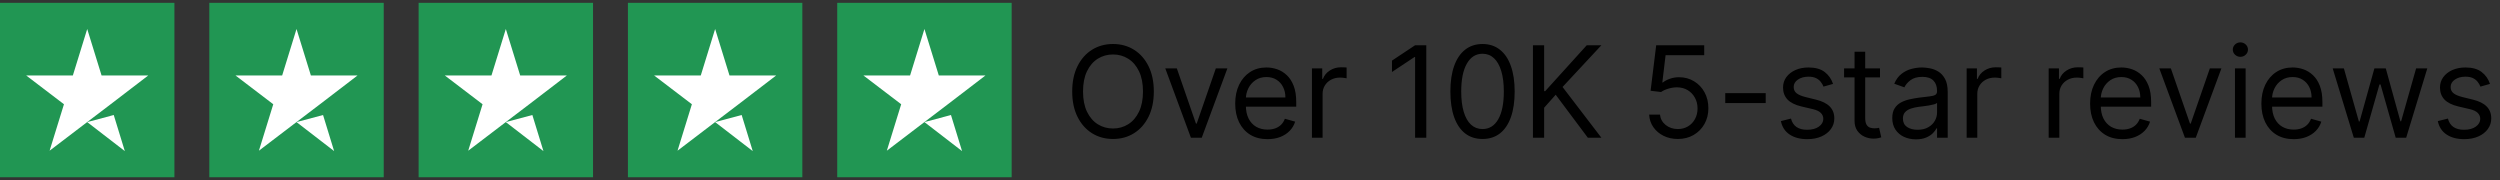 <svg width="472" height="34" viewBox="0 0 472 34" fill="none" xmlns="http://www.w3.org/2000/svg">
<rect x="0" y="0" width="472" height="34" fill="#333333" stroke="none"/>
<rect width="32.931" height="32.931" transform="translate(0 0.534)" fill="#219653"/>
<path d="M16.466 23.053L21.474 21.712L23.566 28.526L16.466 23.053ZM27.991 14.245H19.175L16.466 5.474L13.756 14.245H4.94L12.075 19.682L9.365 28.453L16.5 23.017L20.891 19.682L27.991 14.245Z" fill="white"/>
<rect width="32.931" height="32.931" transform="translate(39.517 0.534)" fill="#219653"/>
<path d="M55.983 23.053L60.991 21.712L63.083 28.526L55.983 23.053ZM67.508 14.245H58.693L55.983 5.474L53.273 14.245H44.457L51.592 19.682L48.882 28.453L56.017 23.017L60.408 19.682L67.508 14.245Z" fill="white"/>
<rect width="32.931" height="32.931" transform="translate(79.034 0.534)" fill="#219653"/>
<path d="M95.5 23.053L100.508 21.712L102.601 28.526L95.5 23.053ZM107.026 14.245H98.21L95.5 5.474L92.79 14.245H83.974L91.109 19.682L88.399 28.453L95.534 23.017L99.925 19.682L107.026 14.245Z" fill="white"/>
<rect width="32.931" height="32.931" transform="translate(118.552 0.534)" fill="#219653"/>
<path d="M135.017 23.053L140.026 21.712L142.118 28.526L135.017 23.053ZM146.543 14.245H137.727L135.017 5.474L132.307 14.245H123.491L130.627 19.682L127.917 28.453L135.052 23.017L139.442 19.682L146.543 14.245Z" fill="white"/>
<rect width="32.931" height="32.931" transform="translate(158.069 0.534)" fill="#219653"/>
<path d="M174.534 23.053L179.543 21.712L181.635 28.526L174.534 23.053ZM186.06 14.245H177.244L174.534 5.474L171.824 14.245H163.009L170.144 19.682L167.434 28.453L174.569 23.017L178.96 19.682L186.06 14.245Z" fill="white"/>
<path d="M217.841 17.273C217.841 19.114 217.509 20.704 216.844 22.046C216.179 23.386 215.267 24.421 214.108 25.148C212.949 25.875 211.625 26.239 210.136 26.239C208.648 26.239 207.324 25.875 206.165 25.148C205.006 24.421 204.094 23.386 203.429 22.046C202.764 20.704 202.432 19.114 202.432 17.273C202.432 15.432 202.764 13.841 203.429 12.5C204.094 11.159 205.006 10.125 206.165 9.398C207.324 8.67 208.648 8.307 210.136 8.307C211.625 8.307 212.949 8.67 214.108 9.398C215.267 10.125 216.179 11.159 216.844 12.5C217.509 13.841 217.841 15.432 217.841 17.273ZM215.795 17.273C215.795 15.761 215.543 14.486 215.037 13.446C214.537 12.406 213.858 11.619 213 11.085C212.148 10.551 211.193 10.284 210.136 10.284C209.08 10.284 208.122 10.551 207.264 11.085C206.412 11.619 205.733 12.406 205.227 13.446C204.727 14.486 204.477 15.761 204.477 17.273C204.477 18.784 204.727 20.06 205.227 21.099C205.733 22.139 206.412 22.926 207.264 23.46C208.122 23.994 209.08 24.261 210.136 24.261C211.193 24.261 212.148 23.994 213 23.46C213.858 22.926 214.537 22.139 215.037 21.099C215.543 20.06 215.795 18.784 215.795 17.273ZM231.731 12.909L226.89 26H224.844L220.003 12.909H222.185L225.799 23.341H225.935L229.549 12.909H231.731ZM239.309 26.273C238.048 26.273 236.96 25.994 236.045 25.438C235.136 24.875 234.434 24.091 233.94 23.085C233.451 22.074 233.207 20.898 233.207 19.557C233.207 18.216 233.451 17.034 233.94 16.011C234.434 14.983 235.122 14.182 236.003 13.608C236.889 13.028 237.923 12.739 239.105 12.739C239.787 12.739 240.46 12.852 241.125 13.079C241.79 13.307 242.395 13.676 242.94 14.188C243.486 14.693 243.92 15.364 244.244 16.199C244.568 17.034 244.73 18.062 244.73 19.284V20.136H234.639V18.398H242.684C242.684 17.659 242.537 17 242.241 16.421C241.951 15.841 241.537 15.383 240.997 15.048C240.463 14.713 239.832 14.546 239.105 14.546C238.304 14.546 237.611 14.744 237.025 15.142C236.446 15.534 236 16.046 235.687 16.676C235.375 17.307 235.219 17.983 235.219 18.704V19.864C235.219 20.852 235.389 21.69 235.73 22.378C236.076 23.06 236.557 23.579 237.17 23.938C237.784 24.29 238.497 24.466 239.309 24.466C239.838 24.466 240.315 24.392 240.741 24.244C241.173 24.091 241.545 23.864 241.858 23.562C242.17 23.256 242.412 22.875 242.582 22.421L244.525 22.966C244.321 23.625 243.977 24.204 243.494 24.704C243.011 25.199 242.415 25.585 241.704 25.864C240.994 26.136 240.196 26.273 239.309 26.273ZM247.694 26V12.909H249.637V14.886H249.773C250.012 14.239 250.444 13.713 251.069 13.31C251.694 12.906 252.398 12.704 253.182 12.704C253.33 12.704 253.515 12.707 253.736 12.713C253.958 12.719 254.125 12.727 254.239 12.739V14.784C254.171 14.767 254.015 14.742 253.77 14.707C253.532 14.668 253.279 14.648 253.012 14.648C252.375 14.648 251.807 14.781 251.307 15.048C250.813 15.31 250.421 15.673 250.131 16.139C249.847 16.599 249.705 17.125 249.705 17.716V26H247.694ZM269.283 8.545V26H267.17V10.761H267.068L262.806 13.591V11.443L267.17 8.545H269.283ZM279.901 26.239C278.616 26.239 277.523 25.889 276.619 25.19C275.716 24.486 275.026 23.466 274.548 22.131C274.071 20.79 273.832 19.171 273.832 17.273C273.832 15.386 274.071 13.776 274.548 12.44C275.031 11.099 275.724 10.077 276.628 9.372C277.537 8.662 278.628 8.307 279.901 8.307C281.173 8.307 282.261 8.662 283.165 9.372C284.074 10.077 284.767 11.099 285.244 12.44C285.727 13.776 285.969 15.386 285.969 17.273C285.969 19.171 285.73 20.79 285.253 22.131C284.776 23.466 284.085 24.486 283.182 25.19C282.278 25.889 281.185 26.239 279.901 26.239ZM279.901 24.364C281.173 24.364 282.162 23.75 282.866 22.523C283.571 21.296 283.923 19.546 283.923 17.273C283.923 15.761 283.761 14.474 283.437 13.412C283.119 12.349 282.659 11.54 282.057 10.983C281.46 10.426 280.741 10.148 279.901 10.148C278.639 10.148 277.653 10.77 276.943 12.014C276.233 13.253 275.878 15.006 275.878 17.273C275.878 18.784 276.037 20.068 276.355 21.125C276.673 22.182 277.131 22.986 277.727 23.537C278.33 24.088 279.054 24.364 279.901 24.364ZM289.418 26V8.545H291.532V17.204H291.736L299.577 8.545H302.339L295.009 16.421L302.339 26H299.782L293.714 17.886L291.532 20.341V26H289.418ZM316.78 26.239C315.78 26.239 314.88 26.04 314.078 25.642C313.277 25.244 312.635 24.699 312.152 24.006C311.669 23.312 311.405 22.523 311.36 21.636H313.405C313.485 22.426 313.843 23.079 314.479 23.597C315.121 24.108 315.888 24.364 316.78 24.364C317.496 24.364 318.132 24.196 318.689 23.861C319.252 23.526 319.692 23.065 320.01 22.48C320.334 21.889 320.496 21.222 320.496 20.477C320.496 19.716 320.328 19.037 319.993 18.44C319.664 17.838 319.209 17.364 318.63 17.017C318.05 16.671 317.388 16.494 316.644 16.489C316.11 16.483 315.561 16.565 314.999 16.736C314.436 16.901 313.973 17.114 313.61 17.375L311.632 17.136L312.689 8.545H321.757V10.421H314.462L313.848 15.568H313.951C314.309 15.284 314.757 15.048 315.297 14.861C315.837 14.673 316.399 14.579 316.985 14.579C318.053 14.579 319.005 14.835 319.84 15.347C320.681 15.852 321.34 16.546 321.817 17.426C322.3 18.307 322.542 19.312 322.542 20.443C322.542 21.557 322.292 22.551 321.792 23.426C321.297 24.296 320.615 24.983 319.746 25.489C318.877 25.989 317.888 26.239 316.78 26.239ZM333.365 17.579V19.454H325.729V17.579H333.365ZM346.081 15.841L344.274 16.352C344.161 16.051 343.993 15.758 343.771 15.474C343.556 15.185 343.26 14.946 342.885 14.758C342.51 14.571 342.03 14.477 341.445 14.477C340.644 14.477 339.976 14.662 339.442 15.031C338.913 15.395 338.649 15.858 338.649 16.421C338.649 16.921 338.831 17.315 339.195 17.605C339.558 17.895 340.127 18.136 340.899 18.329L342.842 18.807C344.013 19.091 344.885 19.526 345.459 20.111C346.033 20.69 346.32 21.438 346.32 22.352C346.32 23.102 346.104 23.773 345.672 24.364C345.246 24.954 344.649 25.421 343.882 25.761C343.115 26.102 342.223 26.273 341.206 26.273C339.871 26.273 338.766 25.983 337.891 25.403C337.016 24.824 336.462 23.977 336.229 22.864L338.138 22.386C338.32 23.091 338.663 23.619 339.169 23.972C339.681 24.324 340.348 24.5 341.172 24.5C342.109 24.5 342.854 24.301 343.405 23.903C343.962 23.5 344.24 23.017 344.24 22.454C344.24 22 344.081 21.619 343.763 21.312C343.445 21 342.956 20.767 342.297 20.614L340.115 20.102C338.916 19.818 338.036 19.378 337.473 18.781C336.916 18.179 336.638 17.426 336.638 16.523C336.638 15.784 336.845 15.131 337.26 14.562C337.681 13.994 338.252 13.548 338.973 13.224C339.7 12.901 340.524 12.739 341.445 12.739C342.74 12.739 343.757 13.023 344.496 13.591C345.24 14.159 345.769 14.909 346.081 15.841ZM354.945 12.909V14.614H348.161V12.909H354.945ZM350.138 9.773H352.149V22.25C352.149 22.818 352.232 23.244 352.396 23.528C352.567 23.807 352.783 23.994 353.044 24.091C353.311 24.182 353.592 24.227 353.888 24.227C354.109 24.227 354.291 24.216 354.433 24.193C354.575 24.165 354.689 24.142 354.774 24.125L355.183 25.932C355.047 25.983 354.857 26.034 354.612 26.085C354.368 26.142 354.058 26.171 353.683 26.171C353.115 26.171 352.558 26.048 352.013 25.804C351.473 25.56 351.024 25.188 350.666 24.688C350.314 24.188 350.138 23.557 350.138 22.796V9.773ZM361.726 26.307C360.897 26.307 360.144 26.151 359.468 25.838C358.792 25.52 358.255 25.062 357.857 24.466C357.459 23.864 357.261 23.136 357.261 22.284C357.261 21.534 357.408 20.926 357.704 20.46C357.999 19.989 358.394 19.619 358.888 19.352C359.383 19.085 359.928 18.886 360.525 18.756C361.127 18.619 361.732 18.511 362.34 18.432C363.136 18.329 363.78 18.253 364.275 18.202C364.775 18.145 365.138 18.051 365.366 17.921C365.599 17.79 365.715 17.562 365.715 17.239V17.171C365.715 16.329 365.485 15.676 365.025 15.21C364.57 14.744 363.88 14.511 362.954 14.511C361.993 14.511 361.241 14.722 360.695 15.142C360.15 15.562 359.766 16.011 359.545 16.489L357.636 15.807C357.976 15.011 358.431 14.392 358.999 13.949C359.573 13.5 360.198 13.188 360.874 13.011C361.556 12.829 362.226 12.739 362.886 12.739C363.306 12.739 363.789 12.79 364.334 12.892C364.886 12.989 365.417 13.19 365.928 13.497C366.445 13.804 366.874 14.267 367.215 14.886C367.556 15.506 367.726 16.335 367.726 17.375V26H365.715V24.227H365.613C365.476 24.511 365.249 24.815 364.931 25.139C364.613 25.463 364.189 25.739 363.661 25.966C363.133 26.193 362.488 26.307 361.726 26.307ZM362.033 24.5C362.829 24.5 363.499 24.344 364.045 24.031C364.596 23.719 365.011 23.315 365.289 22.821C365.573 22.327 365.715 21.807 365.715 21.261V19.421C365.63 19.523 365.442 19.616 365.153 19.702C364.868 19.781 364.539 19.852 364.164 19.915C363.795 19.972 363.434 20.023 363.082 20.068C362.735 20.108 362.454 20.142 362.238 20.171C361.715 20.239 361.226 20.349 360.772 20.503C360.323 20.651 359.959 20.875 359.681 21.176C359.408 21.472 359.272 21.875 359.272 22.386C359.272 23.085 359.53 23.614 360.047 23.972C360.57 24.324 361.232 24.5 362.033 24.5ZM371.302 26V12.909H373.245V14.886H373.381C373.62 14.239 374.052 13.713 374.677 13.31C375.302 12.906 376.006 12.704 376.79 12.704C376.938 12.704 377.123 12.707 377.344 12.713C377.566 12.719 377.733 12.727 377.847 12.739V14.784C377.779 14.767 377.623 14.742 377.378 14.707C377.14 14.668 376.887 14.648 376.62 14.648C375.983 14.648 375.415 14.781 374.915 15.048C374.421 15.31 374.029 15.673 373.739 16.139C373.455 16.599 373.313 17.125 373.313 17.716V26H371.302ZM386.789 26V12.909H388.732V14.886H388.869C389.107 14.239 389.539 13.713 390.164 13.31C390.789 12.906 391.494 12.704 392.278 12.704C392.426 12.704 392.61 12.707 392.832 12.713C393.053 12.719 393.221 12.727 393.335 12.739V14.784C393.267 14.767 393.11 14.742 392.866 14.707C392.627 14.668 392.375 14.648 392.107 14.648C391.471 14.648 390.903 14.781 390.403 15.048C389.909 15.31 389.517 15.673 389.227 16.139C388.943 16.599 388.801 17.125 388.801 17.716V26H386.789ZM400.713 26.273C399.452 26.273 398.364 25.994 397.449 25.438C396.54 24.875 395.838 24.091 395.344 23.085C394.855 22.074 394.611 20.898 394.611 19.557C394.611 18.216 394.855 17.034 395.344 16.011C395.838 14.983 396.526 14.182 397.406 13.608C398.293 13.028 399.327 12.739 400.509 12.739C401.19 12.739 401.864 12.852 402.529 13.079C403.193 13.307 403.798 13.676 404.344 14.188C404.889 14.693 405.324 15.364 405.648 16.199C405.972 17.034 406.134 18.062 406.134 19.284V20.136H396.043V18.398H404.088C404.088 17.659 403.94 17 403.645 16.421C403.355 15.841 402.94 15.383 402.401 15.048C401.867 14.713 401.236 14.546 400.509 14.546C399.707 14.546 399.014 14.744 398.429 15.142C397.85 15.534 397.404 16.046 397.091 16.676C396.779 17.307 396.622 17.983 396.622 18.704V19.864C396.622 20.852 396.793 21.69 397.134 22.378C397.48 23.06 397.96 23.579 398.574 23.938C399.188 24.29 399.901 24.466 400.713 24.466C401.242 24.466 401.719 24.392 402.145 24.244C402.577 24.091 402.949 23.864 403.261 23.562C403.574 23.256 403.815 22.875 403.986 22.421L405.929 22.966C405.725 23.625 405.381 24.204 404.898 24.704C404.415 25.199 403.818 25.585 403.108 25.864C402.398 26.136 401.6 26.273 400.713 26.273ZM419.403 12.909L414.562 26H412.517L407.676 12.909H409.858L413.472 23.341H413.608L417.222 12.909H419.403ZM421.962 26V12.909H423.974V26H421.962ZM422.985 10.727C422.593 10.727 422.255 10.594 421.971 10.327C421.692 10.06 421.553 9.739 421.553 9.364C421.553 8.989 421.692 8.668 421.971 8.401C422.255 8.134 422.593 8 422.985 8C423.377 8 423.712 8.134 423.991 8.401C424.275 8.668 424.417 8.989 424.417 9.364C424.417 9.739 424.275 10.06 423.991 10.327C423.712 10.594 423.377 10.727 422.985 10.727ZM433.05 26.273C431.789 26.273 430.701 25.994 429.786 25.438C428.877 24.875 428.175 24.091 427.681 23.085C427.192 22.074 426.948 20.898 426.948 19.557C426.948 18.216 427.192 17.034 427.681 16.011C428.175 14.983 428.863 14.182 429.743 13.608C430.63 13.028 431.664 12.739 432.846 12.739C433.527 12.739 434.201 12.852 434.866 13.079C435.53 13.307 436.135 13.676 436.681 14.188C437.226 14.693 437.661 15.364 437.985 16.199C438.309 17.034 438.471 18.062 438.471 19.284V20.136H428.38V18.398H436.425C436.425 17.659 436.277 17 435.982 16.421C435.692 15.841 435.277 15.383 434.738 15.048C434.204 14.713 433.573 14.546 432.846 14.546C432.044 14.546 431.351 14.744 430.766 15.142C430.187 15.534 429.741 16.046 429.428 16.676C429.116 17.307 428.959 17.983 428.959 18.704V19.864C428.959 20.852 429.13 21.69 429.471 22.378C429.817 23.06 430.297 23.579 430.911 23.938C431.525 24.29 432.238 24.466 433.05 24.466C433.579 24.466 434.056 24.392 434.482 24.244C434.914 24.091 435.286 23.864 435.598 23.562C435.911 23.256 436.152 22.875 436.323 22.421L438.266 22.966C438.062 23.625 437.718 24.204 437.235 24.704C436.752 25.199 436.155 25.585 435.445 25.864C434.735 26.136 433.937 26.273 433.05 26.273ZM444.4 26L440.412 12.909H442.525L445.355 22.932H445.491L448.287 12.909H450.434L453.196 22.898H453.332L456.162 12.909H458.275L454.287 26H452.309L449.446 15.943H449.241L446.377 26H444.4ZM470.111 15.841L468.304 16.352C468.191 16.051 468.023 15.758 467.801 15.474C467.585 15.185 467.29 14.946 466.915 14.758C466.54 14.571 466.06 14.477 465.475 14.477C464.674 14.477 464.006 14.662 463.472 15.031C462.943 15.395 462.679 15.858 462.679 16.421C462.679 16.921 462.861 17.315 463.225 17.605C463.588 17.895 464.156 18.136 464.929 18.329L466.872 18.807C468.043 19.091 468.915 19.526 469.489 20.111C470.063 20.69 470.35 21.438 470.35 22.352C470.35 23.102 470.134 23.773 469.702 24.364C469.276 24.954 468.679 25.421 467.912 25.761C467.145 26.102 466.253 26.273 465.236 26.273C463.901 26.273 462.796 25.983 461.921 25.403C461.046 24.824 460.492 23.977 460.259 22.864L462.168 22.386C462.35 23.091 462.693 23.619 463.199 23.972C463.71 24.324 464.378 24.5 465.202 24.5C466.139 24.5 466.884 24.301 467.435 23.903C467.992 23.5 468.27 23.017 468.27 22.454C468.27 22 468.111 21.619 467.793 21.312C467.475 21 466.986 20.767 466.327 20.614L464.145 20.102C462.946 19.818 462.066 19.378 461.503 18.781C460.946 18.179 460.668 17.426 460.668 16.523C460.668 15.784 460.875 15.131 461.29 14.562C461.71 13.994 462.281 13.548 463.003 13.224C463.73 12.901 464.554 12.739 465.475 12.739C466.77 12.739 467.787 13.023 468.526 13.591C469.27 14.159 469.799 14.909 470.111 15.841Z" fill="black"/>
</svg>
